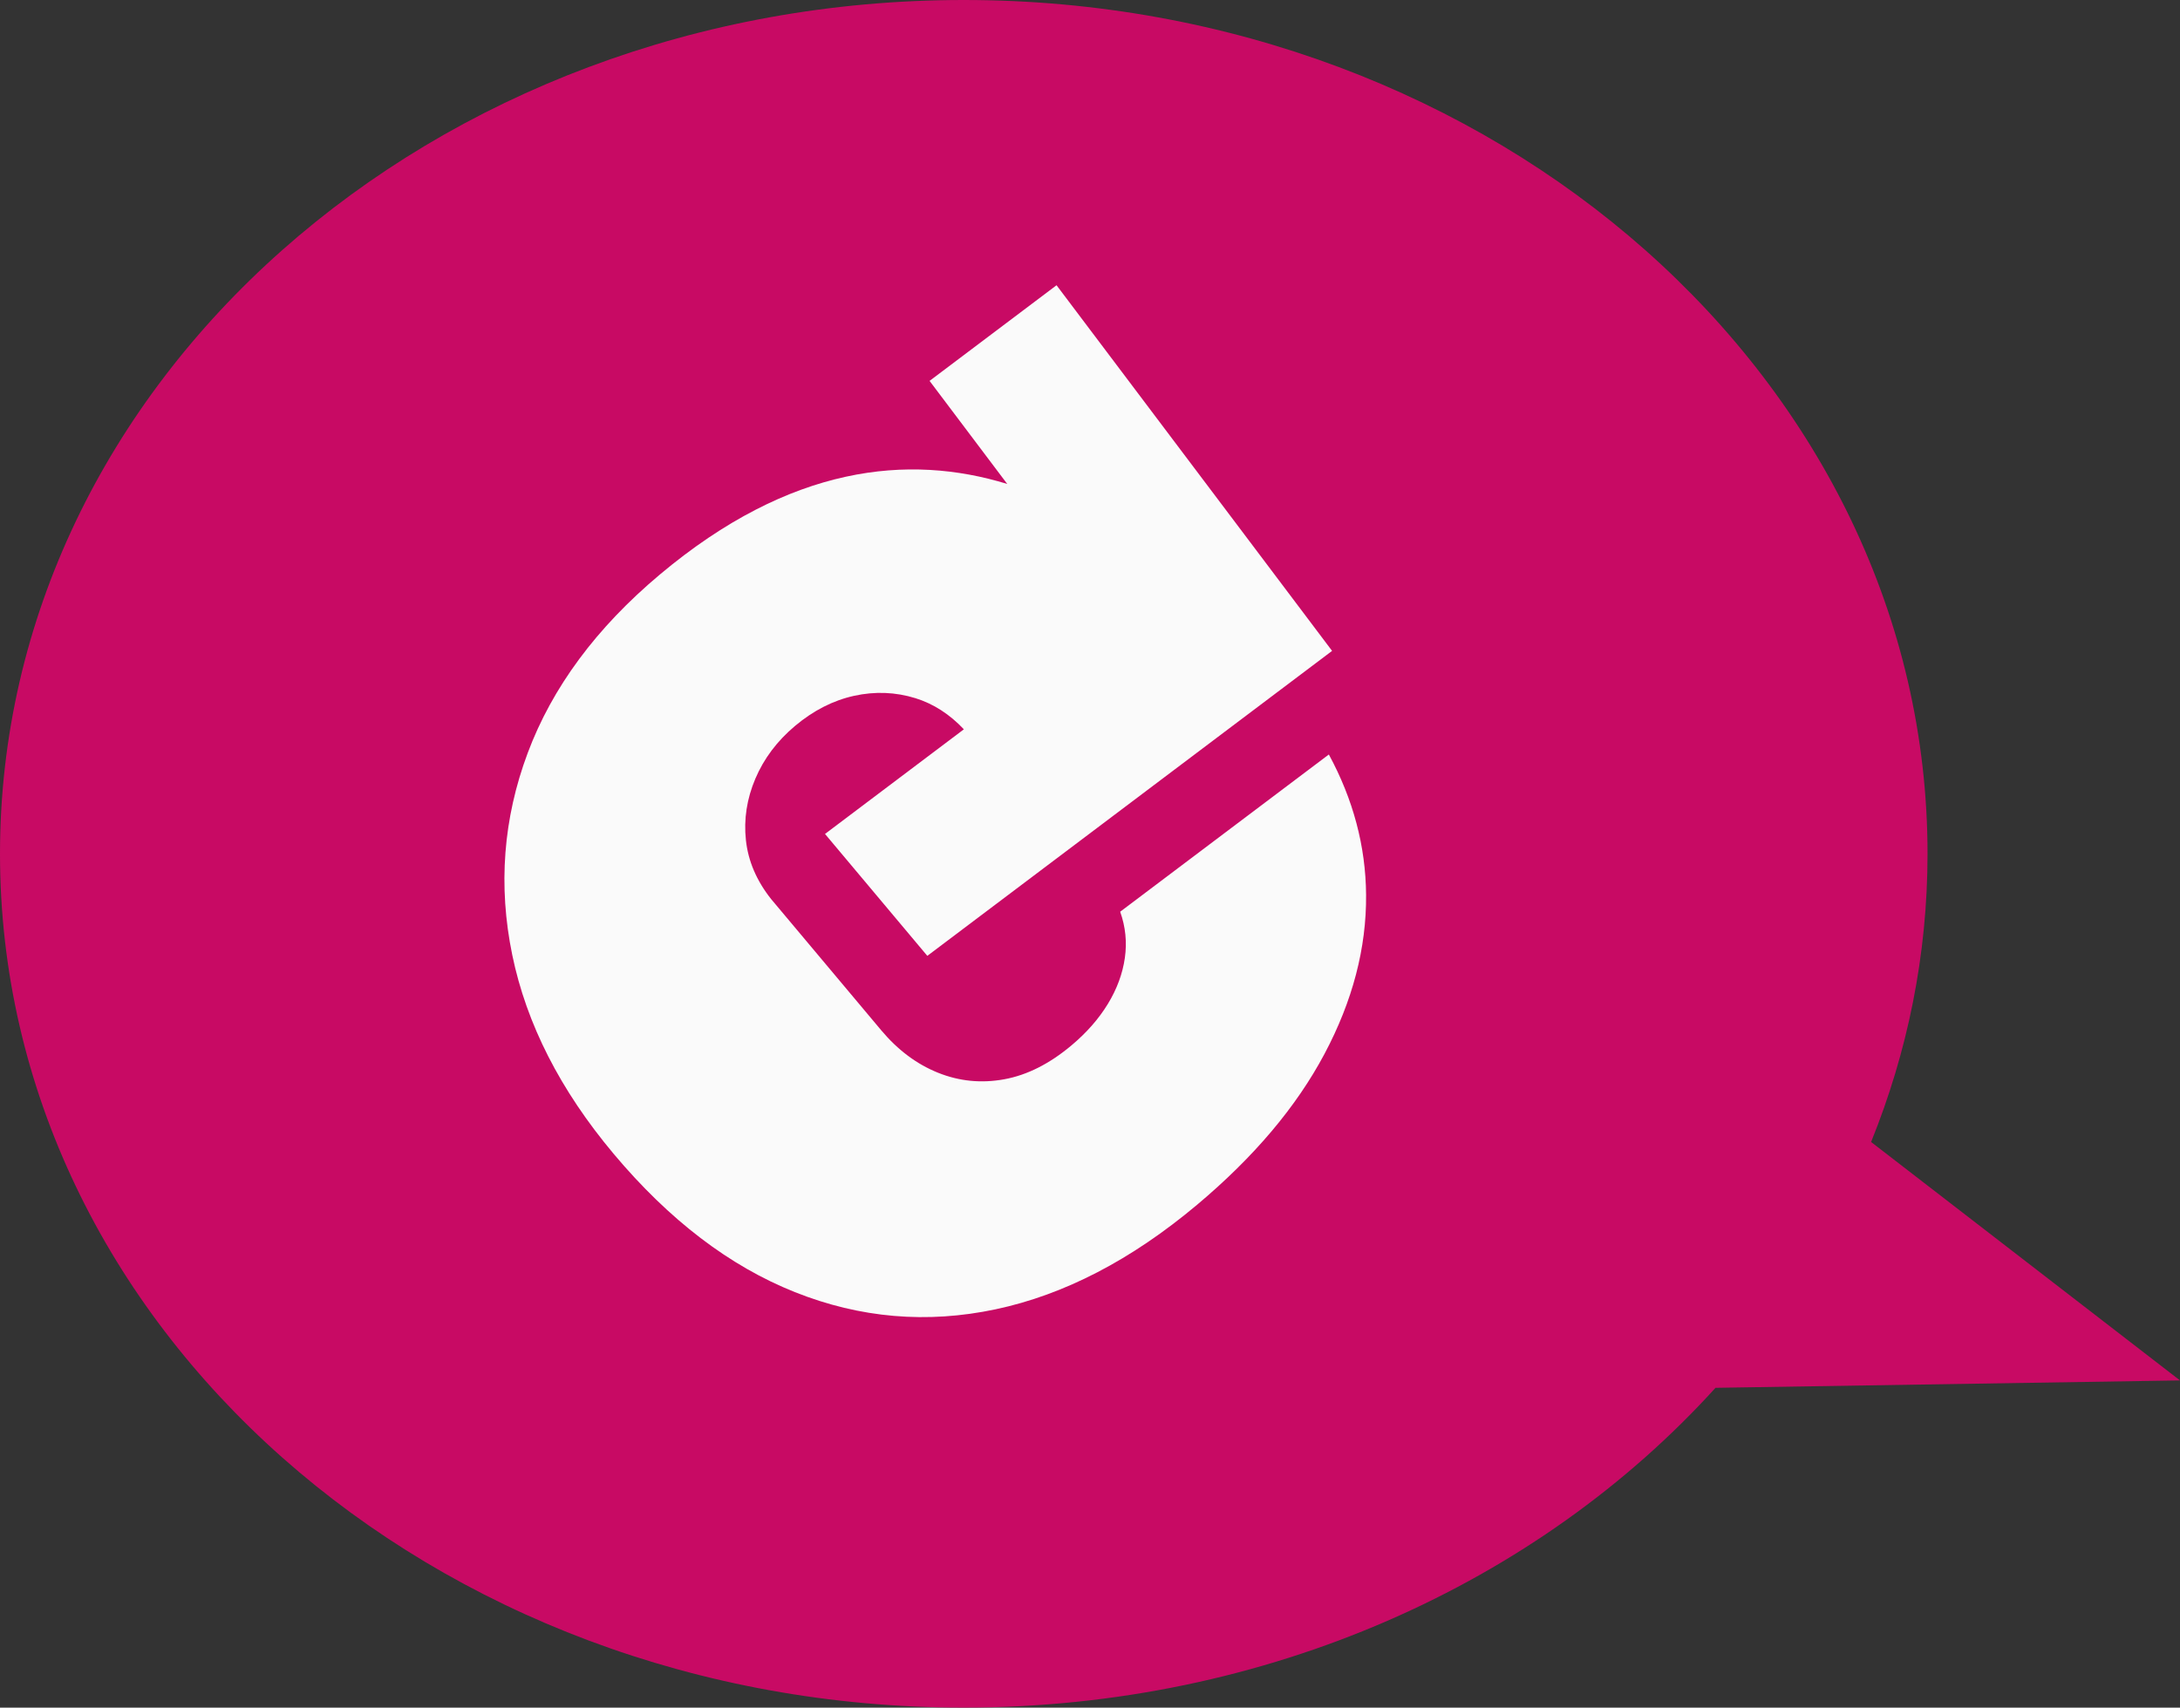 <svg xmlns="http://www.w3.org/2000/svg" id="Capa_2" data-name="Capa 2" viewBox="0 0 735.93 576.55"><rect x="0" y="0" width="735.93" height="576.55" fill="#333333" stroke="none"/><defs><style>      .cls-1 {        fill: #fafafa;      }      .cls-2 {        fill: #c80a64;      }    </style></defs><g id="Capa_1-2" data-name="Capa 1"><g><path class="cls-2" d="M735.93,466.07l-104.28-80.5c12.3-30.4,19.05-63.15,19.05-97.3C650.7,129.07,505.04,0,325.35,0S0,129.07,0,288.27s145.66,288.27,325.35,288.27c102.66,0,194.15-42.17,253.78-107.97l156.8-2.5Z"></path><path class="cls-1" d="M378.15,307.82h0c1.81,5.09,2.34,10.29,1.58,15.61-.76,5.32-2.67,10.5-5.74,15.53-3.07,5.04-7.17,9.71-12.31,14.02-7.39,6.2-14.95,10.01-22.67,11.42-7.72,1.41-15.17,.68-22.35-2.21-7.18-2.88-13.57-7.66-19.17-14.33l-37.21-44.35c-4.89-6.19-7.71-12.8-8.47-19.84-.76-7.04,.3-13.96,3.19-20.77,2.89-6.8,7.36-12.74,13.4-17.81,6.22-5.22,12.86-8.6,19.93-10.16,7.07-1.55,13.98-1.28,20.73,.81,6.14,1.91,11.56,5.46,16.33,10.5l-46.88,35.33,34.54,41.16,136.64-102.97h0s-32.29-42.86-32.29-42.86l-60.73-80.59-42.86,32.29,26.22,34.8c-33.29-10.23-73.17-6.43-117.27,30.58-21.45,18-36.32,38.08-44.61,60.24-8.29,22.16-10.02,44.89-5.22,68.2,4.81,23.31,16.22,45.68,34.22,67.14,18.76,22.36,39.15,37.92,61.19,46.7,22.03,8.78,44.62,10.71,67.77,5.8,23.15-4.91,45.81-16.67,67.98-35.27,19.2-16.11,33.55-33.1,43.05-50.98,9.5-17.88,14.18-35.78,14.03-53.71-.13-16.43-4.36-32.22-12.57-47.36l-70.42,53.07Z"></path></g></g></svg>